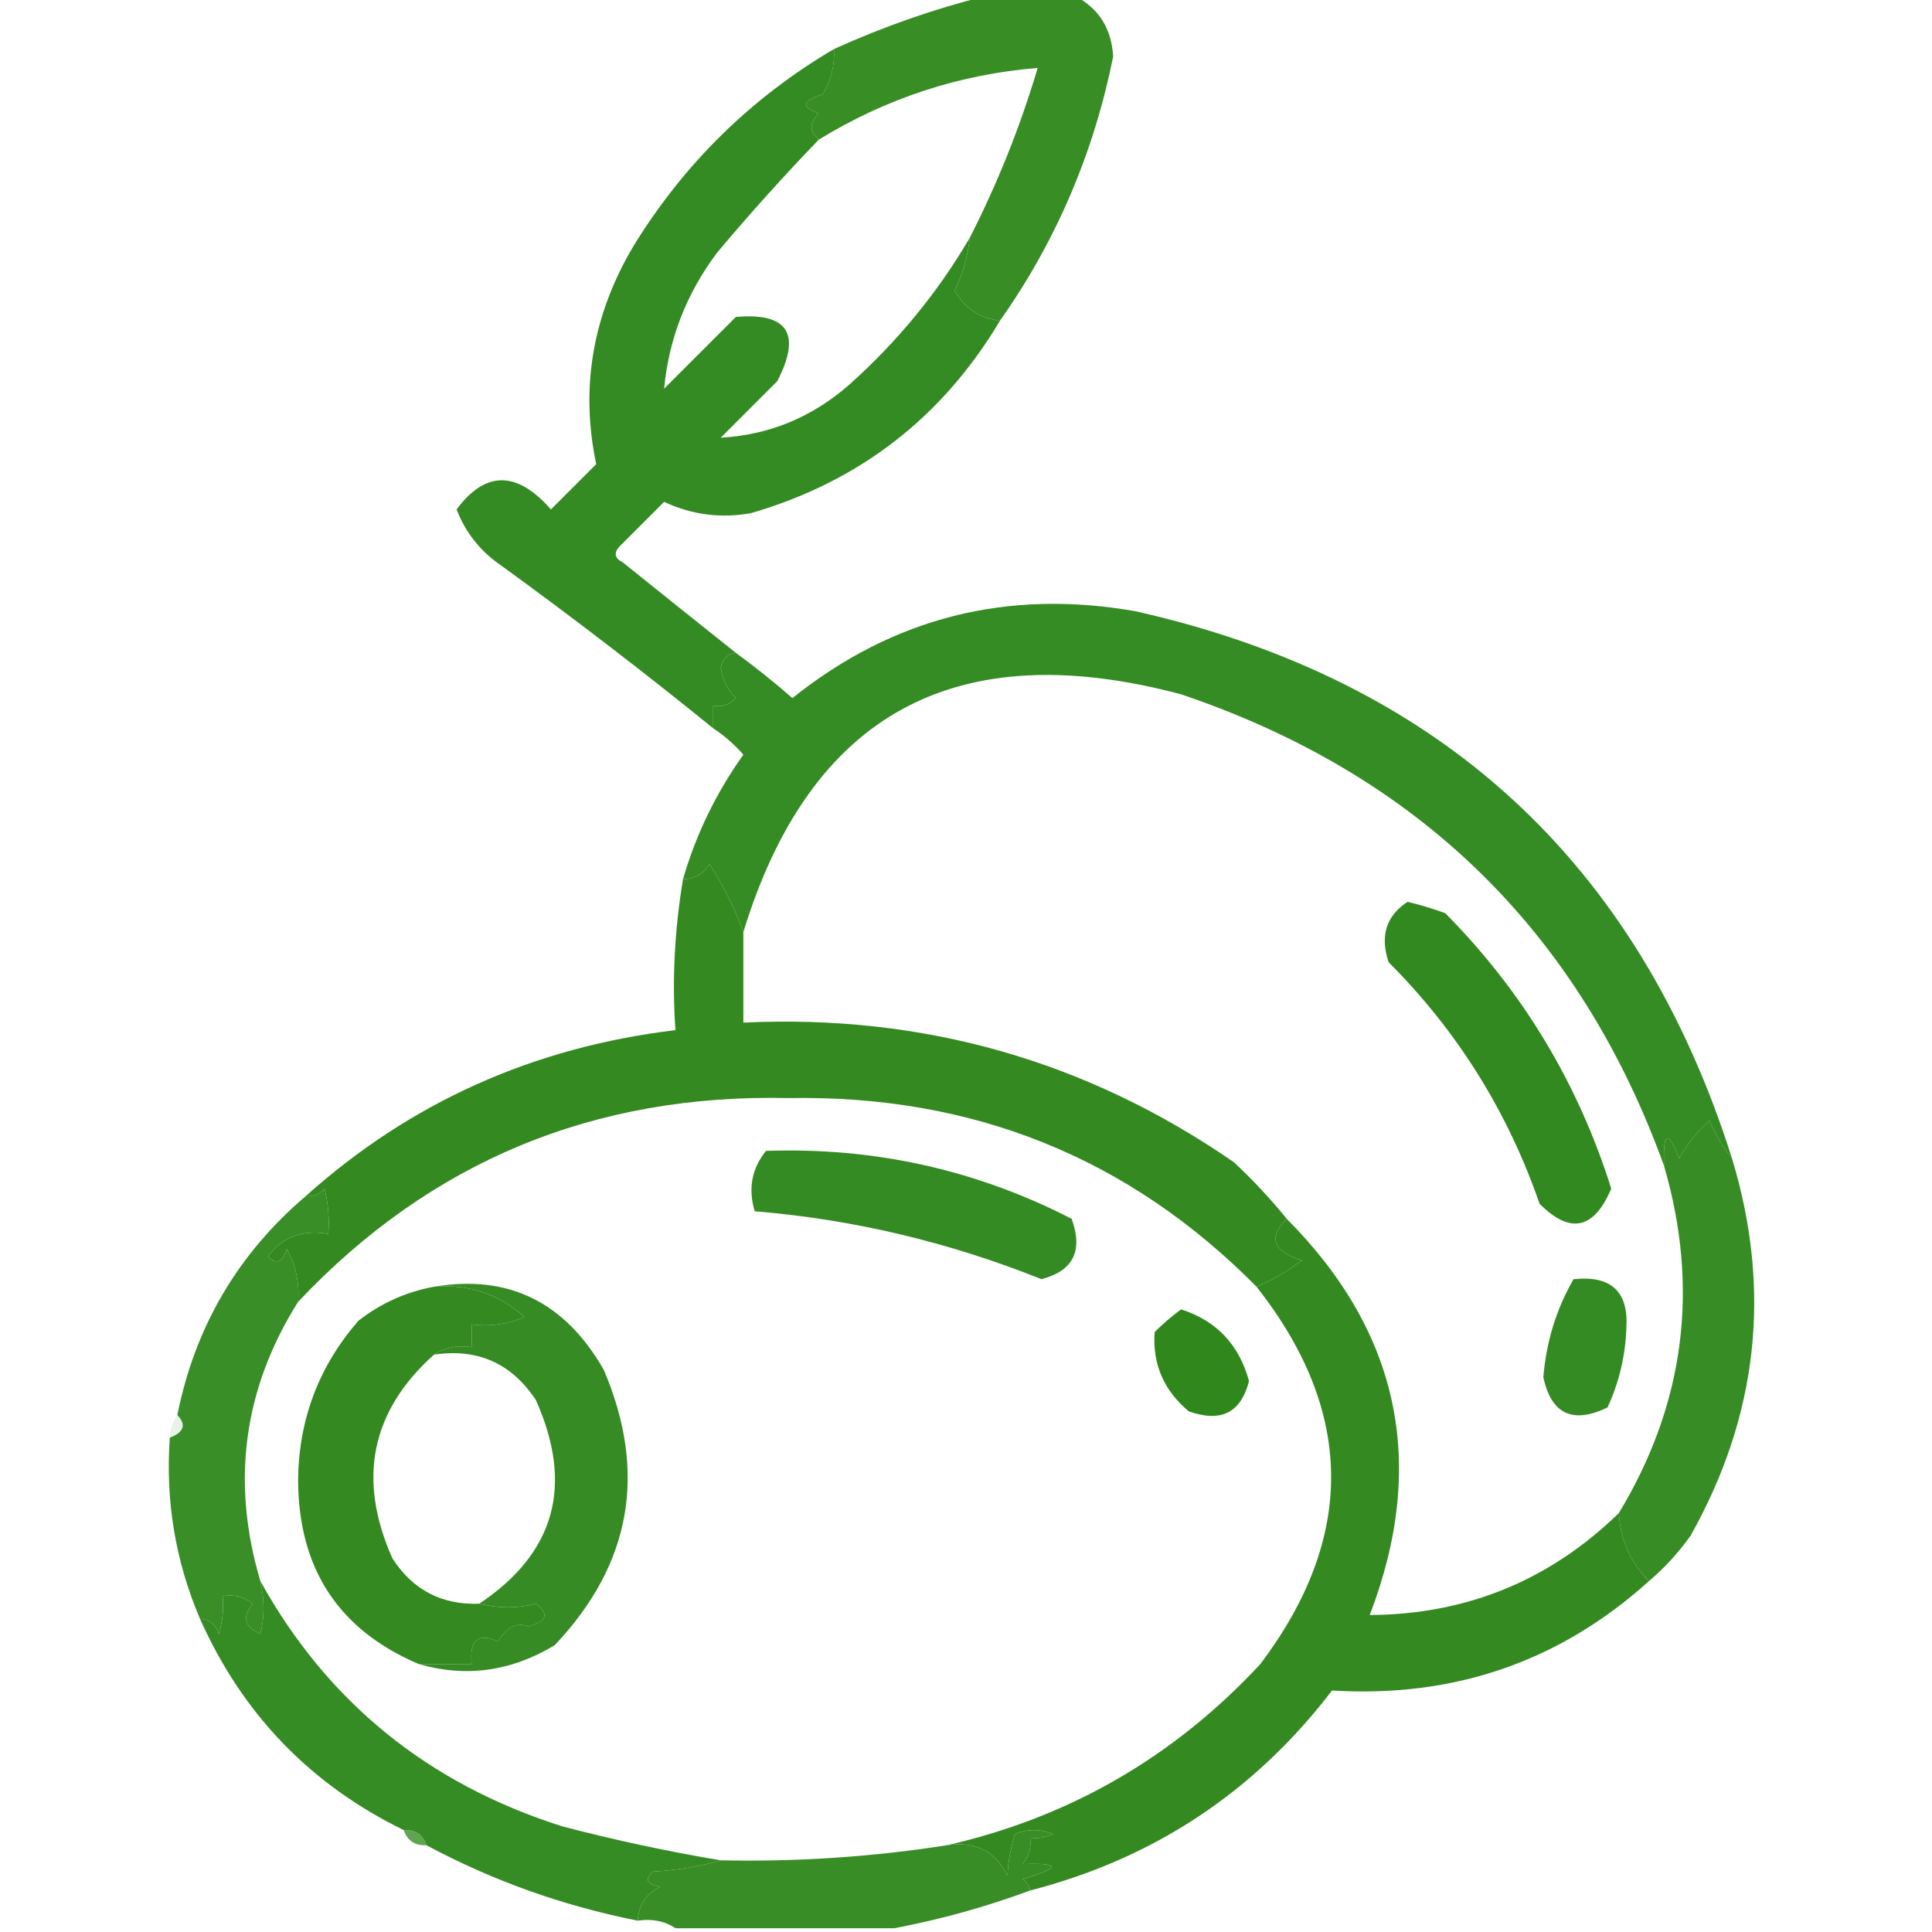 <svg width="256" height="256" viewBox="0 0 256 256" fill="none" xmlns="http://www.w3.org/2000/svg">
<g clip-path="url(#clip0_1566_462)">
<path opacity="0.96" fill-rule="evenodd" clip-rule="evenodd" d="M130.5 -0.5C134.5 -0.5 138.5 -0.5 142.5 -0.5C145.623 1.138 147.29 3.805 147.5 7.5C144.918 20.317 139.918 31.984 132.5 42.5C129.804 42.156 127.804 40.823 126.5 38.5C127.577 36.271 128.244 33.937 128.5 31.5C132.176 24.308 135.176 16.808 137.5 9C127.112 9.851 117.445 13.018 108.5 18.5C107.209 17.458 107.209 16.292 108.5 15C106.099 14.195 106.266 13.362 109 12.5C110.128 10.655 110.628 8.655 110.5 6.5C117.036 3.54 123.703 1.207 130.5 -0.5Z" fill="#30881D"/>
<path opacity="0.969" fill-rule="evenodd" clip-rule="evenodd" d="M110.5 6.5C110.628 8.655 110.128 10.655 109 12.5C106.266 13.362 106.099 14.195 108.5 15C107.209 16.292 107.209 17.458 108.5 18.5C103.837 23.331 99.337 28.331 95 33.5C90.953 38.913 88.619 44.913 88 51.5C91.167 48.333 94.333 45.167 97.5 42C104.398 41.387 106.231 44.221 103 50.5C100.5 53 98 55.5 95.5 58C101.903 57.637 107.57 55.304 112.5 51C118.928 45.257 124.262 38.757 128.5 31.5C128.244 33.937 127.577 36.271 126.5 38.5C127.804 40.823 129.804 42.156 132.5 42.5C124.857 55.324 113.857 63.824 99.5 68C95.493 68.713 91.66 68.213 88 66.5C86 68.5 84 70.5 82 72.5C81.312 73.332 81.479 73.998 82.5 74.5C87.543 78.554 92.543 82.554 97.5 86.5C96.414 86.62 95.747 87.287 95.5 88.5C95.722 90.055 96.389 91.389 97.5 92.5C96.675 93.386 95.675 93.719 94.5 93.5C94.5 94.5 94.5 95.5 94.5 96.5C85.377 89.1 76.044 81.933 66.5 75C63.695 73.109 61.695 70.609 60.5 67.5C64.321 62.351 68.487 62.351 73 67.5C75 65.5 77 63.5 79 61.5C76.862 51.328 78.529 41.662 84 32.5C90.712 21.621 99.545 12.955 110.5 6.5Z" fill="#30881D"/>
<path opacity="0.968" fill-rule="evenodd" clip-rule="evenodd" d="M229.5 153.501C228.325 152.027 227.325 150.361 226.5 148.501C224.878 149.934 223.545 151.6 222.5 153.501C220.998 149.627 220.331 149.96 220.5 154.501C209.292 123.461 187.959 102.628 156.5 92.001C126.7 84.057 107.367 94.557 98.5 123.501C97.384 120.445 95.884 117.445 94 114.501C93.184 115.824 92.017 116.49 90.5 116.501C92.224 110.553 94.891 105.053 98.5 100.001C97.295 98.626 95.962 97.459 94.5 96.501C94.5 95.501 94.5 94.501 94.5 93.501C95.675 93.721 96.675 93.387 97.5 92.501C96.389 91.39 95.722 90.057 95.5 88.501C95.747 87.288 96.414 86.621 97.5 86.501C100.061 88.373 102.561 90.373 105 92.501C118.327 81.831 133.493 77.998 150.5 81.001C190.739 90.076 217.072 114.242 229.5 153.501Z" fill="#30881D"/>
<path opacity="0.977" fill-rule="evenodd" clip-rule="evenodd" d="M98.5 123.5C98.5 127.5 98.5 131.5 98.5 135.5C122.333 134.372 144 140.539 163.5 154C166.039 156.37 168.372 158.87 170.5 161.5C167.993 163.963 168.66 165.796 172.5 167C170.568 168.459 168.568 169.625 166.5 170.5C149.598 153.4 128.931 145.066 104.5 145.5C78.701 144.909 57.035 153.909 39.5 172.5C39.702 170.011 39.202 167.677 38 165.5C37.465 167.271 36.631 167.604 35.5 166.5C37.418 163.894 40.084 162.894 43.5 163.5C43.662 161.473 43.495 159.473 43 157.5C42.329 158.252 41.496 158.586 40.5 158.5C54.358 146.078 70.692 138.745 89.5 136.5C89.041 129.943 89.375 123.276 90.5 116.5C92.017 116.489 93.184 115.823 94 114.5C95.884 117.444 97.384 120.444 98.5 123.5Z" fill="#30881D"/>
<path opacity="0.987" fill-rule="evenodd" clip-rule="evenodd" d="M186.5 119.5C188.179 119.892 189.846 120.392 191.5 121C201.764 131.355 209.097 143.521 213.5 157.5C211.211 162.91 208.045 163.577 204 159.5C199.77 147.279 193.104 136.612 184 127.5C182.837 124.029 183.67 121.362 186.5 119.5Z" fill="#30881D"/>
<path opacity="0.962" fill-rule="evenodd" clip-rule="evenodd" d="M229.5 153.5C234.785 170.927 232.952 187.594 224 203.5C222.383 205.763 220.55 207.763 218.5 209.5C216.063 207.083 214.73 204.083 214.5 200.5C223.22 186.075 225.22 170.741 220.5 154.5C220.331 149.959 220.998 149.626 222.5 153.5C223.545 151.599 224.878 149.933 226.5 148.5C227.325 150.36 228.325 152.026 229.5 153.5Z" fill="#30881D"/>
<path opacity="0.972" fill-rule="evenodd" clip-rule="evenodd" d="M101.5 152.498C115.857 152.001 129.357 155.001 142 161.498C143.539 165.738 142.206 168.405 138 169.498C125.705 164.575 113.038 161.575 100 160.498C99.109 157.5 99.609 154.834 101.5 152.498Z" fill="#30881D"/>
<path opacity="0.98" fill-rule="evenodd" clip-rule="evenodd" d="M170.5 161.5C185.478 176.553 189.145 194.053 181.5 214C194.317 213.924 205.317 209.424 214.5 200.5C214.73 204.083 216.063 207.083 218.5 209.5C206.678 220.165 192.678 224.998 176.5 224C166.229 237.435 152.895 246.269 136.5 250.5C136.389 249.883 136.056 249.383 135.5 249C140.614 247.472 140.614 246.805 135.5 247C136.337 245.989 136.67 244.822 136.5 243.5C137.552 243.649 138.552 243.483 139.5 243C137.833 242.333 136.167 242.333 134.5 243C133.903 244.889 133.569 246.722 133.5 248.5C131.86 245.278 129.193 243.944 125.5 244.5C141.753 240.787 155.587 232.787 167 220.5C179.671 203.696 179.504 187.029 166.5 170.5C168.568 169.625 170.568 168.459 172.5 167C168.66 165.796 167.993 163.963 170.5 161.5Z" fill="#30881D"/>
<path opacity="0.969" fill-rule="evenodd" clip-rule="evenodd" d="M208.5 169.499C213.486 168.971 215.819 171.138 215.5 175.999C215.372 179.676 214.539 183.176 213 186.499C208.389 188.718 205.555 187.384 204.5 182.499C204.885 177.792 206.219 173.458 208.5 169.499Z" fill="#30881D"/>
<path opacity="0.979" fill-rule="evenodd" clip-rule="evenodd" d="M57.5 170.501C62.073 170.121 66.073 171.454 69.5 174.501C67.257 175.475 64.924 175.809 62.5 175.501C62.5 176.501 62.5 177.501 62.5 178.501C60.585 178.217 58.919 178.55 57.5 179.501C49.151 186.991 47.318 195.991 52 206.501C54.705 210.679 58.538 212.679 63.5 212.501C66.106 213.137 68.606 213.137 71 212.501C72.814 213.852 72.481 214.852 70 215.501C68.434 214.94 67.101 215.607 66 217.501C63.342 216.307 62.176 217.307 62.5 220.501C60.167 220.501 57.833 220.501 55.5 220.501C44.841 215.976 39.507 207.809 39.5 196.001C39.614 187.989 42.28 180.989 47.5 175.001C50.48 172.677 53.813 171.177 57.5 170.501Z" fill="#30881D"/>
<path opacity="0.965" fill-rule="evenodd" clip-rule="evenodd" d="M57.5 170.499C67.345 168.835 74.845 172.502 80 181.499C85.809 195.119 83.642 207.286 73.5 217.999C67.739 221.473 61.739 222.306 55.5 220.499C57.833 220.499 60.167 220.499 62.5 220.499C62.176 217.305 63.342 216.305 66 217.499C67.101 215.605 68.434 214.938 70 215.499C72.481 214.85 72.814 213.85 71 212.499C68.606 213.135 66.106 213.135 63.5 212.499C73.559 205.8 76.059 196.8 71 185.499C67.769 180.633 63.269 178.633 57.5 179.499C58.919 178.548 60.585 178.215 62.5 178.499C62.5 177.499 62.5 176.499 62.5 175.499C64.924 175.807 67.257 175.473 69.5 174.499C66.073 171.452 62.073 170.119 57.5 170.499Z" fill="#30881D"/>
<path opacity="0.946" fill-rule="evenodd" clip-rule="evenodd" d="M39.5 172.5C32.256 184.019 30.589 196.352 34.5 209.5C35.058 211.949 35.058 214.282 34.5 216.5C32.38 215.597 32.047 214.263 33.5 212.5C32.312 211.571 30.978 211.238 29.5 211.5C29.66 213.199 29.494 214.866 29 216.5C28.583 215.244 27.75 214.577 26.5 214.5C23.24 206.861 21.907 198.861 22.5 190.5C24.382 189.779 24.715 188.779 23.5 187.5C25.826 175.846 31.492 166.179 40.5 158.5C41.496 158.586 42.33 158.252 43 157.5C43.496 159.473 43.662 161.473 43.5 163.5C40.085 162.894 37.418 163.894 35.5 166.5C36.632 167.604 37.465 167.271 38 165.5C39.203 167.677 39.703 170.011 39.5 172.5Z" fill="#30881D"/>
<path fill-rule="evenodd" clip-rule="evenodd" d="M156.501 173.5C161.181 174.993 164.181 178.16 165.501 183C164.431 187.206 161.764 188.539 157.501 187C154.183 184.205 152.683 180.705 153.001 176.5C154.146 175.364 155.313 174.364 156.501 173.5Z" fill="#30881D"/>
<path opacity="0.11" fill-rule="evenodd" clip-rule="evenodd" d="M23.5 187.5C24.715 188.779 24.382 189.779 22.5 190.5C22.557 189.391 22.89 188.391 23.5 187.5Z" fill="#30881D"/>
<path opacity="0.968" fill-rule="evenodd" clip-rule="evenodd" d="M34.5 209.5C43.382 225.524 56.715 236.357 74.5 242C81.476 243.828 88.476 245.328 95.5 246.5C92.695 247.319 89.695 247.819 86.5 248C85.366 249.016 85.699 249.683 87.5 250C85.624 250.918 84.624 252.418 84.5 254.5C74.603 252.536 65.269 249.203 56.5 244.5C56.027 243.094 55.027 242.427 53.5 242.5C41.132 236.464 32.132 227.131 26.5 214.5C27.75 214.577 28.583 215.244 29 216.5C29.494 214.866 29.66 213.199 29.5 211.5C30.978 211.238 32.311 211.571 33.5 212.5C32.046 214.263 32.38 215.597 34.5 216.5C35.057 214.282 35.057 211.949 34.5 209.5Z" fill="#30881D"/>
<path opacity="0.765" fill-rule="evenodd" clip-rule="evenodd" d="M53.5 242.501C55.027 242.428 56.027 243.095 56.5 244.501C54.973 244.574 53.973 243.907 53.5 242.501Z" fill="#30881D"/>
<path opacity="0.951" fill-rule="evenodd" clip-rule="evenodd" d="M136.5 250.5C130.63 252.673 124.63 254.34 118.5 255.5C108.833 255.5 99.167 255.5 89.5 255.5C88.081 254.549 86.415 254.216 84.5 254.5C84.624 252.418 85.624 250.918 87.5 250C85.699 249.683 85.366 249.016 86.5 248C89.695 247.819 92.695 247.319 95.5 246.5C105.568 246.719 115.568 246.052 125.5 244.5C129.193 243.944 131.86 245.278 133.5 248.5C133.569 246.722 133.903 244.889 134.5 243C136.167 242.333 137.833 242.333 139.5 243C138.552 243.483 137.552 243.649 136.5 243.5C136.67 244.822 136.337 245.989 135.5 247C140.614 246.805 140.614 247.472 135.5 249C136.056 249.383 136.389 249.883 136.5 250.5Z" fill="#30881D"/>
</g>
<defs>
<clipPath id="clip0_1566_462">
<rect width="256" height="256" fill="white"/>
</clipPath>
</defs>
</svg>
